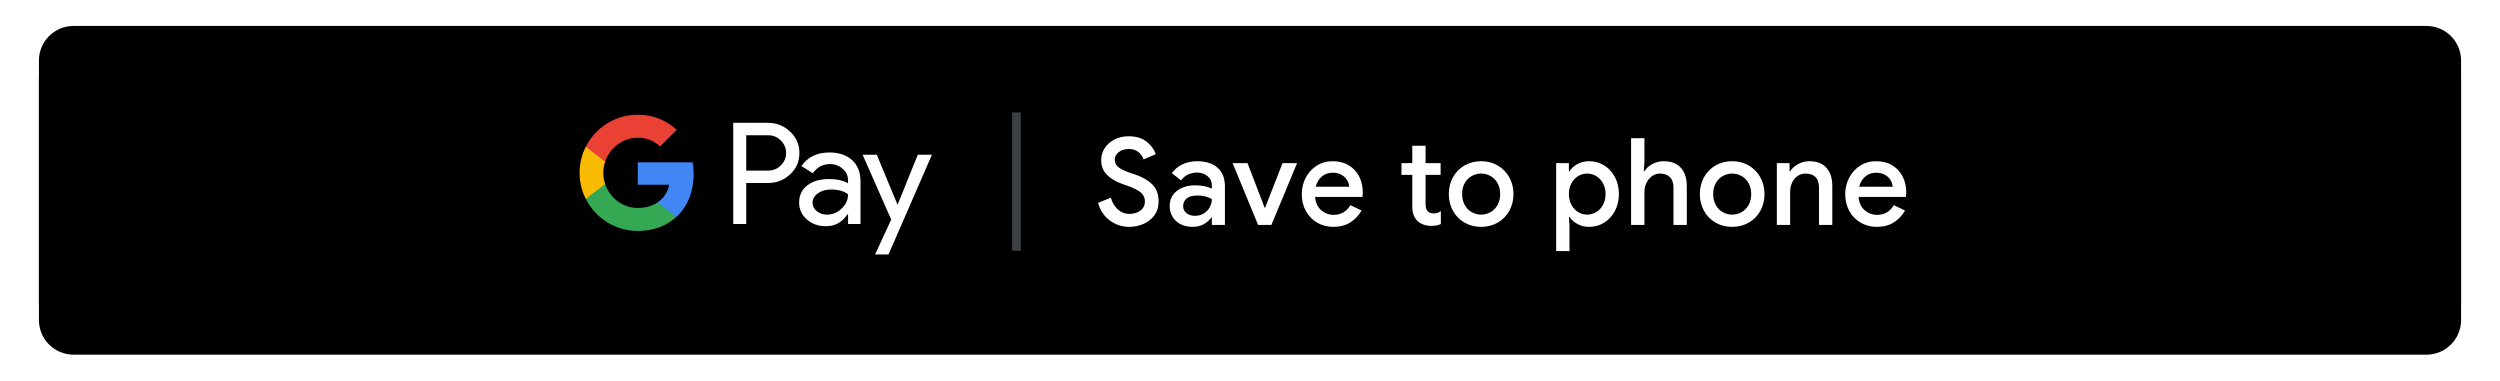 <svg width="289" height="44" viewBox="0 0 289 44" fill="none" xmlns="http://www.w3.org/2000/svg">
<g filter="url(#filter0_dd_58_137)">
<path d="M8.5 3H280.5C282.709 3 284.5 4.791 284.5 7V35C284.5 37.209 282.709 39 280.5 39H8.5C6.291 39 4.5 37.209 4.5 35V7C4.5 4.791 6.291 3 8.5 3Z" fill="black"></path>
</g>
<path d="M8.5 3H280.5C282.709 3 284.5 4.791 284.5 7V35C284.5 37.209 282.709 39 280.5 39H8.5C6.291 39 4.5 37.209 4.5 35V7C4.5 4.791 6.291 3 8.5 3Z" fill="black"></path>
<path d="M118 13H117V29H118V13Z" fill="#3C4043"></path>
<path fill-rule="evenodd" clip-rule="evenodd" d="M86.264 15.634V19.718H88.782C89.382 19.718 89.878 19.516 90.271 19.113C90.673 18.711 90.875 18.231 90.875 17.676C90.875 17.131 90.673 16.657 90.271 16.254C89.878 15.841 89.382 15.634 88.782 15.634L86.264 15.634ZM86.264 21.155V25.891H84.76V14.197H88.75C89.763 14.197 90.624 14.535 91.333 15.21C92.052 15.885 92.412 16.707 92.412 17.676C92.412 18.667 92.052 19.494 91.333 20.158C90.635 20.823 89.774 21.154 88.75 21.154L86.264 21.155Z" fill="white"></path>
<path fill-rule="evenodd" clip-rule="evenodd" d="M93.932 23.441C93.932 23.833 94.098 24.16 94.431 24.421C94.764 24.683 95.153 24.813 95.6 24.813C96.232 24.813 96.796 24.579 97.292 24.111C97.788 23.643 98.035 23.093 98.035 22.462C97.567 22.092 96.912 21.907 96.073 21.907C95.463 21.907 94.953 22.054 94.545 22.348C94.137 22.642 93.932 23.005 93.932 23.441ZM95.878 17.627C96.99 17.627 97.867 17.924 98.511 18.517C99.154 19.111 99.475 19.925 99.475 20.959V25.891H98.037V24.78H97.971C97.35 25.695 96.521 26.152 95.486 26.152C94.603 26.152 93.864 25.891 93.271 25.368C92.677 24.846 92.379 24.192 92.379 23.409C92.379 22.581 92.692 21.923 93.319 21.433C93.946 20.943 94.782 20.697 95.829 20.697C96.722 20.697 97.458 20.861 98.035 21.187V20.844C98.035 20.321 97.828 19.878 97.414 19.513C96.999 19.148 96.515 18.966 95.96 18.966C95.12 18.966 94.455 19.32 93.965 20.028L92.64 19.195C93.371 18.15 94.45 17.627 95.878 17.627Z" fill="white"></path>
<path fill-rule="evenodd" clip-rule="evenodd" d="M107.731 17.888L102.712 29.419H101.159L103.023 25.384L99.72 17.888H101.355L103.742 23.637H103.775L106.096 17.888H107.731Z" fill="white"></path>
<path fill-rule="evenodd" clip-rule="evenodd" d="M80.186 20.134C80.186 19.661 80.146 19.204 80.071 18.768H73.727V21.355H77.36C77.204 22.199 76.732 22.917 76.017 23.398V25.078H78.185C79.455 23.908 80.186 22.179 80.186 20.134Z" fill="#4285F4"></path>
<path fill-rule="evenodd" clip-rule="evenodd" d="M73.727 26.7C75.542 26.7 77.071 26.105 78.185 25.078L76.017 23.397C75.413 23.803 74.636 24.04 73.727 24.04C71.972 24.04 70.483 22.859 69.95 21.267H67.717V22.998C68.824 25.193 71.099 26.7 73.727 26.7Z" fill="#34A853"></path>
<path fill-rule="evenodd" clip-rule="evenodd" d="M69.951 21.267C69.814 20.861 69.739 20.428 69.739 19.981C69.739 19.534 69.814 19.101 69.951 18.695V16.963H67.717C67.259 17.87 67 18.895 67 19.981C67 21.066 67.259 22.091 67.717 22.998L69.951 21.267Z" fill="#FABB05"></path>
<path fill-rule="evenodd" clip-rule="evenodd" d="M73.727 15.921C74.718 15.921 75.607 16.262 76.307 16.929L78.227 15.012C77.061 13.928 75.541 13.261 73.727 13.261C71.099 13.261 68.824 14.768 67.717 16.963L69.95 18.695C70.483 17.103 71.972 15.921 73.727 15.921Z" fill="#E94235"></path>
<path d="M130.546 26.224C129.715 26.224 128.969 25.981 128.306 25.496C127.643 25.011 127.186 24.329 126.934 23.452L128.418 22.85C128.567 23.401 128.831 23.851 129.209 24.201C129.587 24.551 130.042 24.726 130.574 24.726C131.069 24.726 131.489 24.598 131.834 24.341C132.179 24.084 132.352 23.732 132.352 23.284C132.352 22.873 132.2 22.535 131.897 22.269C131.594 22.003 131.064 21.735 130.308 21.464L129.678 21.24C129.006 21.007 128.441 20.671 127.984 20.232C127.527 19.793 127.298 19.215 127.298 18.496C127.298 18.001 127.433 17.544 127.704 17.124C127.975 16.704 128.35 16.37 128.831 16.123C129.312 15.876 129.855 15.752 130.462 15.752C131.339 15.752 132.039 15.964 132.562 16.389C133.085 16.814 133.435 17.292 133.612 17.824L132.198 18.426C132.095 18.109 131.899 17.829 131.61 17.586C131.321 17.343 130.947 17.222 130.49 17.222C130.033 17.222 129.648 17.339 129.335 17.572C129.022 17.805 128.866 18.104 128.866 18.468C128.866 18.813 129.006 19.098 129.286 19.322C129.566 19.546 130.005 19.761 130.602 19.966L131.232 20.176C132.091 20.475 132.756 20.864 133.227 21.345C133.698 21.826 133.934 22.467 133.934 23.27C133.934 23.923 133.766 24.472 133.43 24.915C133.094 25.358 132.667 25.687 132.149 25.902C131.631 26.117 131.097 26.224 130.546 26.224ZM137.864 26.224C137.351 26.224 136.893 26.124 136.492 25.923C136.091 25.722 135.778 25.438 135.554 25.069C135.33 24.7 135.218 24.283 135.218 23.816C135.218 23.079 135.496 22.495 136.051 22.066C136.606 21.637 137.309 21.422 138.158 21.422C138.578 21.422 138.956 21.462 139.292 21.541C139.628 21.62 139.894 21.707 140.09 21.8V21.436C140.09 20.997 139.927 20.64 139.6 20.365C139.273 20.09 138.853 19.952 138.34 19.952C137.976 19.952 137.633 20.031 137.311 20.19C136.989 20.349 136.73 20.568 136.534 20.848L135.456 20.022C135.773 19.583 136.184 19.243 136.688 19C137.192 18.757 137.752 18.636 138.368 18.636C139.404 18.636 140.202 18.89 140.762 19.399C141.322 19.908 141.602 20.624 141.602 21.548V26H140.09V25.146H140.02C139.815 25.454 139.525 25.711 139.152 25.916C138.779 26.121 138.349 26.224 137.864 26.224ZM138.13 24.95C138.503 24.95 138.839 24.861 139.138 24.684C139.437 24.507 139.67 24.269 139.838 23.97C140.006 23.671 140.09 23.349 140.09 23.004C139.875 22.883 139.626 22.785 139.341 22.71C139.056 22.635 138.76 22.598 138.452 22.598C137.873 22.598 137.449 22.712 137.178 22.941C136.907 23.17 136.772 23.466 136.772 23.83C136.772 24.157 136.898 24.425 137.15 24.635C137.402 24.845 137.729 24.95 138.13 24.95ZM142.494 18.86H144.216L146.19 24.012H146.246L148.262 18.86H149.942L146.974 26H145.434L142.494 18.86ZM154.138 26.224C153.438 26.224 152.81 26.061 152.255 25.734C151.7 25.407 151.266 24.957 150.953 24.383C150.64 23.809 150.484 23.163 150.484 22.444C150.484 21.763 150.636 21.13 150.939 20.547C151.242 19.964 151.665 19.499 152.206 19.154C152.747 18.809 153.363 18.636 154.054 18.636C154.773 18.636 155.396 18.795 155.923 19.112C156.45 19.429 156.852 19.863 157.127 20.414C157.402 20.965 157.54 21.585 157.54 22.276C157.54 22.407 157.526 22.57 157.498 22.766H152.024C152.08 23.429 152.316 23.94 152.731 24.299C153.146 24.658 153.629 24.838 154.18 24.838C154.619 24.838 154.999 24.738 155.321 24.537C155.643 24.336 155.902 24.063 156.098 23.718L157.4 24.334C157.064 24.922 156.625 25.384 156.084 25.72C155.543 26.056 154.894 26.224 154.138 26.224ZM155.972 21.59C155.953 21.338 155.874 21.088 155.734 20.841C155.594 20.594 155.382 20.386 155.097 20.218C154.812 20.05 154.465 19.966 154.054 19.966C153.559 19.966 153.142 20.113 152.801 20.407C152.46 20.701 152.225 21.095 152.094 21.59H155.972ZM165.442 26.112C165.125 26.112 164.826 26.061 164.546 25.958C164.266 25.855 164.037 25.72 163.86 25.552C163.459 25.151 163.258 24.605 163.258 23.914V20.218H162.012V18.86H163.258V16.844H164.798V18.86H166.534V20.218H164.798V23.578C164.798 23.961 164.873 24.231 165.022 24.39C165.162 24.577 165.405 24.67 165.75 24.67C165.909 24.67 166.049 24.649 166.17 24.607C166.291 24.565 166.422 24.497 166.562 24.404V25.902C166.254 26.042 165.881 26.112 165.442 26.112ZM171.22 26.224C170.501 26.224 169.857 26.058 169.288 25.727C168.719 25.396 168.275 24.941 167.958 24.362C167.641 23.783 167.482 23.139 167.482 22.43C167.482 21.721 167.641 21.077 167.958 20.498C168.275 19.919 168.719 19.464 169.288 19.133C169.857 18.802 170.501 18.636 171.22 18.636C171.939 18.636 172.583 18.804 173.152 19.14C173.721 19.476 174.165 19.933 174.482 20.512C174.799 21.091 174.958 21.73 174.958 22.43C174.958 23.139 174.799 23.783 174.482 24.362C174.165 24.941 173.721 25.396 173.152 25.727C172.583 26.058 171.939 26.224 171.22 26.224ZM171.22 24.81C171.612 24.81 171.976 24.714 172.312 24.523C172.648 24.332 172.916 24.056 173.117 23.697C173.318 23.338 173.418 22.915 173.418 22.43C173.418 21.945 173.318 21.525 173.117 21.17C172.916 20.815 172.648 20.542 172.312 20.351C171.976 20.16 171.612 20.064 171.22 20.064C170.828 20.064 170.464 20.16 170.128 20.351C169.792 20.542 169.524 20.815 169.323 21.17C169.122 21.525 169.022 21.945 169.022 22.43C169.022 22.915 169.122 23.338 169.323 23.697C169.524 24.056 169.792 24.332 170.128 24.523C170.464 24.714 170.828 24.81 171.22 24.81ZM179.892 18.86H181.362V19.798H181.432C181.637 19.471 181.941 19.196 182.342 18.972C182.743 18.748 183.196 18.636 183.7 18.636C184.344 18.636 184.927 18.799 185.45 19.126C185.973 19.453 186.386 19.903 186.689 20.477C186.992 21.051 187.144 21.702 187.144 22.43C187.144 23.158 186.992 23.809 186.689 24.383C186.386 24.957 185.973 25.407 185.45 25.734C184.927 26.061 184.344 26.224 183.7 26.224C183.196 26.224 182.743 26.112 182.342 25.888C181.941 25.664 181.637 25.393 181.432 25.076H181.362L181.432 26.07V29.024H179.892V18.86ZM183.476 24.81C183.849 24.81 184.199 24.712 184.526 24.516C184.853 24.32 185.114 24.04 185.31 23.676C185.506 23.312 185.604 22.897 185.604 22.43C185.604 21.963 185.506 21.55 185.31 21.191C185.114 20.832 184.853 20.554 184.526 20.358C184.199 20.162 183.849 20.064 183.476 20.064C183.103 20.064 182.755 20.162 182.433 20.358C182.111 20.554 181.852 20.832 181.656 21.191C181.46 21.55 181.362 21.963 181.362 22.43C181.362 22.897 181.46 23.312 181.656 23.676C181.852 24.04 182.111 24.32 182.433 24.516C182.755 24.712 183.103 24.81 183.476 24.81ZM188.554 15.976H190.094V18.706L190.024 19.798H190.094C190.299 19.462 190.605 19.184 191.011 18.965C191.417 18.746 191.853 18.636 192.32 18.636C193.188 18.636 193.851 18.89 194.308 19.399C194.765 19.908 194.994 20.601 194.994 21.478V26H193.454V21.688C193.454 21.147 193.312 20.741 193.027 20.47C192.742 20.199 192.371 20.064 191.914 20.064C191.569 20.064 191.258 20.162 190.983 20.358C190.708 20.554 190.491 20.813 190.332 21.135C190.173 21.457 190.094 21.8 190.094 22.164V26H188.554V15.976ZM200.24 26.224C199.521 26.224 198.877 26.058 198.308 25.727C197.739 25.396 197.295 24.941 196.978 24.362C196.661 23.783 196.502 23.139 196.502 22.43C196.502 21.721 196.661 21.077 196.978 20.498C197.295 19.919 197.739 19.464 198.308 19.133C198.877 18.802 199.521 18.636 200.24 18.636C200.959 18.636 201.603 18.804 202.172 19.14C202.741 19.476 203.185 19.933 203.502 20.512C203.819 21.091 203.978 21.73 203.978 22.43C203.978 23.139 203.819 23.783 203.502 24.362C203.185 24.941 202.741 25.396 202.172 25.727C201.603 26.058 200.959 26.224 200.24 26.224ZM200.24 24.81C200.632 24.81 200.996 24.714 201.332 24.523C201.668 24.332 201.936 24.056 202.137 23.697C202.338 23.338 202.438 22.915 202.438 22.43C202.438 21.945 202.338 21.525 202.137 21.17C201.936 20.815 201.668 20.542 201.332 20.351C200.996 20.16 200.632 20.064 200.24 20.064C199.848 20.064 199.484 20.16 199.148 20.351C198.812 20.542 198.544 20.815 198.343 21.17C198.142 21.525 198.042 21.945 198.042 22.43C198.042 22.915 198.142 23.338 198.343 23.697C198.544 24.056 198.812 24.332 199.148 24.523C199.484 24.714 199.848 24.81 200.24 24.81ZM205.402 18.86H206.872V19.798H206.942C207.147 19.462 207.453 19.184 207.859 18.965C208.265 18.746 208.697 18.636 209.154 18.636C210.022 18.636 210.682 18.89 211.135 19.399C211.588 19.908 211.814 20.601 211.814 21.478V26H210.274V21.688C210.274 21.128 210.136 20.717 209.861 20.456C209.586 20.195 209.205 20.064 208.72 20.064C208.375 20.064 208.067 20.16 207.796 20.351C207.525 20.542 207.315 20.797 207.166 21.114C207.017 21.431 206.942 21.772 206.942 22.136V26H205.402V18.86ZM216.962 26.224C216.262 26.224 215.634 26.061 215.079 25.734C214.524 25.407 214.09 24.957 213.777 24.383C213.464 23.809 213.308 23.163 213.308 22.444C213.308 21.763 213.46 21.13 213.763 20.547C214.066 19.964 214.489 19.499 215.03 19.154C215.571 18.809 216.187 18.636 216.878 18.636C217.597 18.636 218.22 18.795 218.747 19.112C219.274 19.429 219.676 19.863 219.951 20.414C220.226 20.965 220.364 21.585 220.364 22.276C220.364 22.407 220.35 22.57 220.322 22.766H214.848C214.904 23.429 215.14 23.94 215.555 24.299C215.97 24.658 216.453 24.838 217.004 24.838C217.443 24.838 217.823 24.738 218.145 24.537C218.467 24.336 218.726 24.063 218.922 23.718L220.224 24.334C219.888 24.922 219.449 25.384 218.908 25.72C218.367 26.056 217.718 26.224 216.962 26.224ZM218.796 21.59C218.777 21.338 218.698 21.088 218.558 20.841C218.418 20.594 218.206 20.386 217.921 20.218C217.636 20.05 217.289 19.966 216.878 19.966C216.383 19.966 215.966 20.113 215.625 20.407C215.284 20.701 215.049 21.095 214.918 21.59H218.796Z" fill="white"></path>
<defs>
<filter id="filter0_dd_58_137" x="1.5" y="1" width="286" height="42" filterUnits="userSpaceOnUse" color-interpolation-filters="sRGB">
<feFlood flood-opacity="0" result="BackgroundImageFix"></feFlood>
<feColorMatrix in="SourceAlpha" type="matrix" values="0 0 0 0 0 0 0 0 0 0 0 0 0 0 0 0 0 0 127 0" result="hardAlpha"></feColorMatrix>
<feOffset dy="1"></feOffset>
<feGaussianBlur stdDeviation="1.5"></feGaussianBlur>
<feColorMatrix type="matrix" values="0 0 0 0 0.235 0 0 0 0 0.251 0 0 0 0 0.263 0 0 0 0.15 0"></feColorMatrix>
<feBlend mode="normal" in2="BackgroundImageFix" result="effect1_dropShadow_58_137"></feBlend>
<feColorMatrix in="SourceAlpha" type="matrix" values="0 0 0 0 0 0 0 0 0 0 0 0 0 0 0 0 0 0 127 0" result="hardAlpha"></feColorMatrix>
<feOffset dy="1"></feOffset>
<feGaussianBlur stdDeviation="0.5"></feGaussianBlur>
<feColorMatrix type="matrix" values="0 0 0 0 0.235 0 0 0 0 0.251 0 0 0 0 0.263 0 0 0 0.3 0"></feColorMatrix>
<feBlend mode="normal" in2="effect1_dropShadow_58_137" result="effect2_dropShadow_58_137"></feBlend>
<feBlend mode="normal" in="SourceGraphic" in2="effect2_dropShadow_58_137" result="shape"></feBlend>
</filter>
</defs>
</svg>

